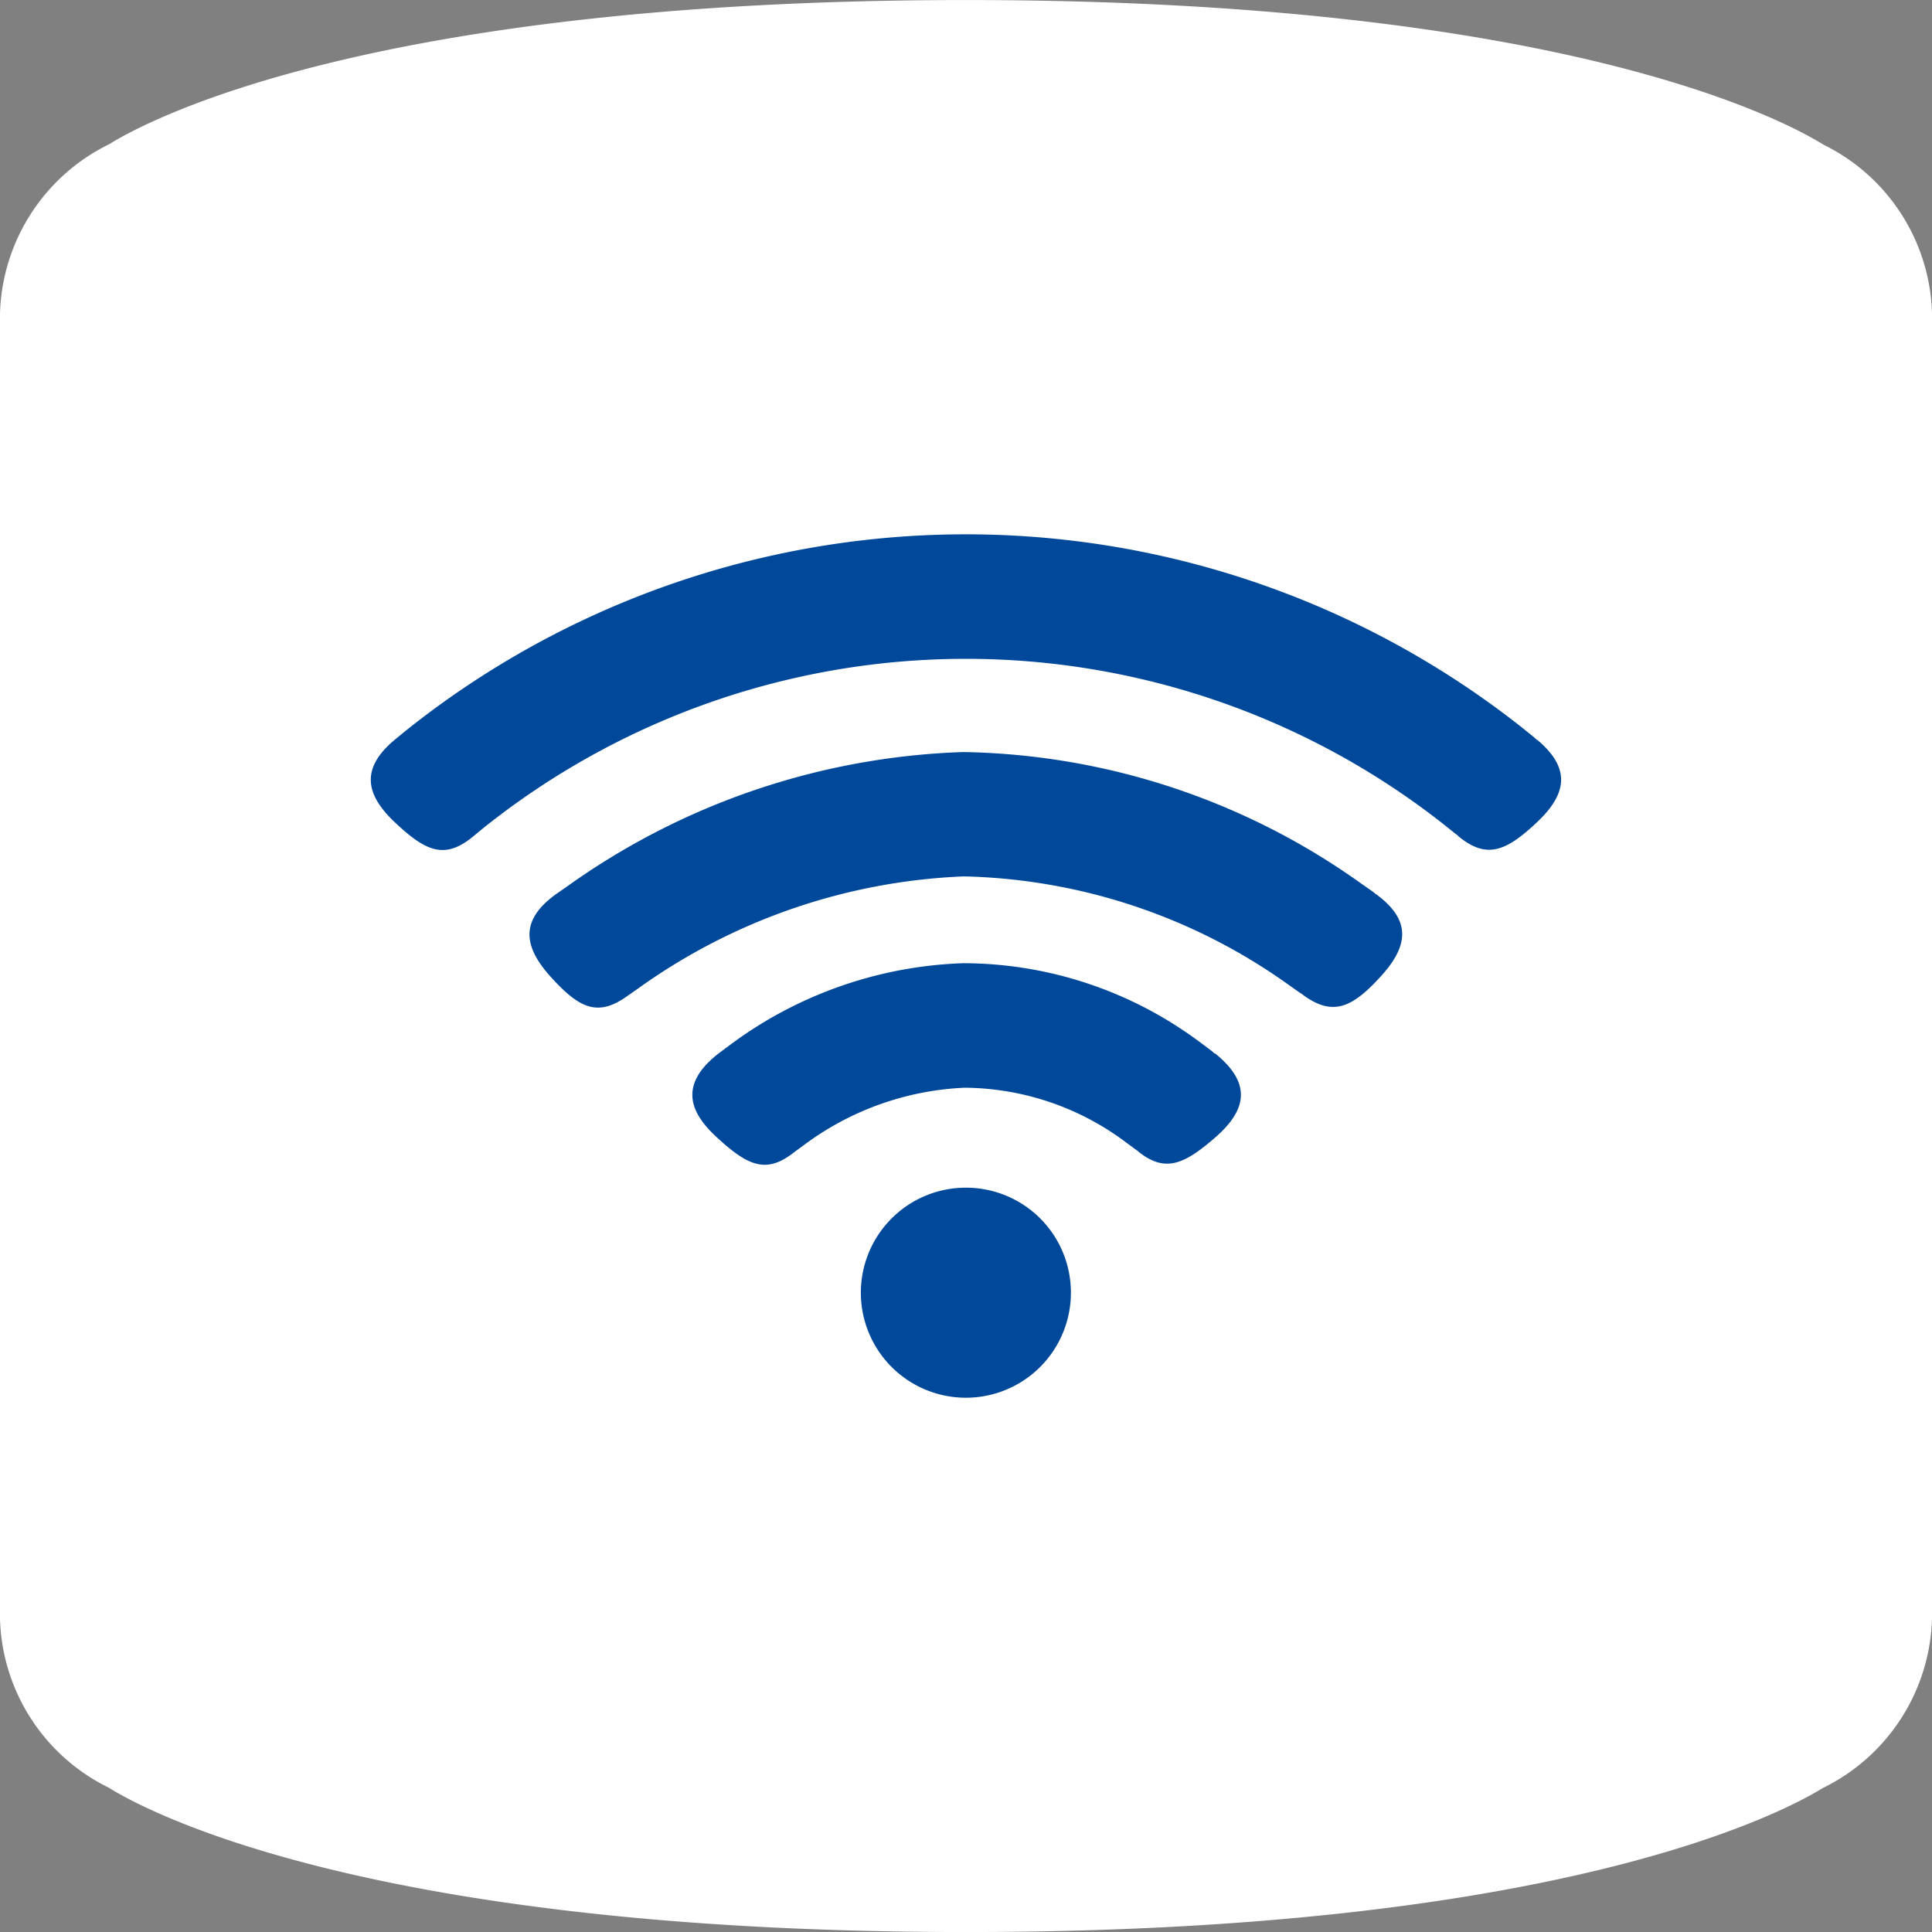 <svg xmlns="http://www.w3.org/2000/svg" xmlns:xlink="http://www.w3.org/1999/xlink" width="50" height="50" viewBox="0 0 50 50">
  <rect x="0" y="0" width="50" height="50" fill="#808080" stroke="none"/>
  <defs>
    <clipPath id="clip-path">
      <rect id="Rectangle_5783" data-name="Rectangle 5783" width="50" height="50" fill="none"/>
    </clipPath>
  </defs>
  <g id="Group_32919" data-name="Group 32919" transform="translate(0 0)">
    <g id="Group_32918" data-name="Group 32918" transform="translate(0 0)" clip-path="url(#clip-path)">
      <path id="Path_56932" data-name="Path 56932" d="M25,50C9.588,50,3.808,46.884,2.805,46.259A5.022,5.022,0,0,1,0,41.9V8.1A5.038,5.038,0,0,1,2.826,3.731C3.808,3.119,9.588,0,25,0S46.192,3.119,47.192,3.744A5.019,5.019,0,0,1,50,8.1V41.9a5.039,5.039,0,0,1-2.828,4.374C46.189,46.881,40.414,50,25,50" transform="translate(0 0.001)" fill="#fff"/>
      <path id="Path_56933" data-name="Path 56933" d="M11.383,11.954A2.718,2.718,0,1,0,14.1,14.672a2.715,2.715,0,0,0-2.715-2.718" transform="translate(13.615 18.783)" fill="#00489a"/>
      <path id="Path_56934" data-name="Path 56934" d="M20.486,12.028l0,.005-.085-.075-.321-.239a10.258,10.258,0,0,0-6.1-2.024,10.693,10.693,0,0,0-6.035,2.114l-.3.224c-.967.756-.818,1.46-.039,2.17.81.748,1.283.946,1.993.388l.221-.162a7.5,7.5,0,0,1,4.2-1.512A7.036,7.036,0,0,1,18.2,14.337l.237.175.067.046,0,.005c.694.561,1.188.347,2-.36s.954-1.4-.008-2.175" transform="translate(10.948 15.233)" fill="#00489a"/>
      <path id="Path_56935" data-name="Path 56935" d="M27.239,11.248l0,.008-.082-.069-.309-.216a18.216,18.216,0,0,0-10.293-3.4A18.67,18.67,0,0,0,6.3,11.05l-.288.2c-.938.679-.841,1.358-.131,2.142.738.815,1.219,1.049,2,.478l.244-.17a15.523,15.523,0,0,1,8.446-2.911,15.012,15.012,0,0,1,8.441,2.833l.26.183.075.046,0,.005c.779.571,1.278.321,2-.465s.825-1.458-.113-2.144" transform="translate(8.375 11.892)" fill="#00489a"/>
      <path id="Path_56936" data-name="Path 56936" d="M33.923,10.7l-.005.005-.077-.072-.293-.237a23.212,23.212,0,0,0-28.931.08l-.273.224c-.89.748-.746,1.424.028,2.147.8.751,1.291.954,2.029.332l.229-.188a19.992,19.992,0,0,1,24.918-.069l.249.2.072.051-.005.005c.741.622,1.247.4,2.031-.332s.915-1.4.028-2.147" transform="translate(5.864 8.451)" fill="#00489a"/>
    </g>
  </g>
</svg>

